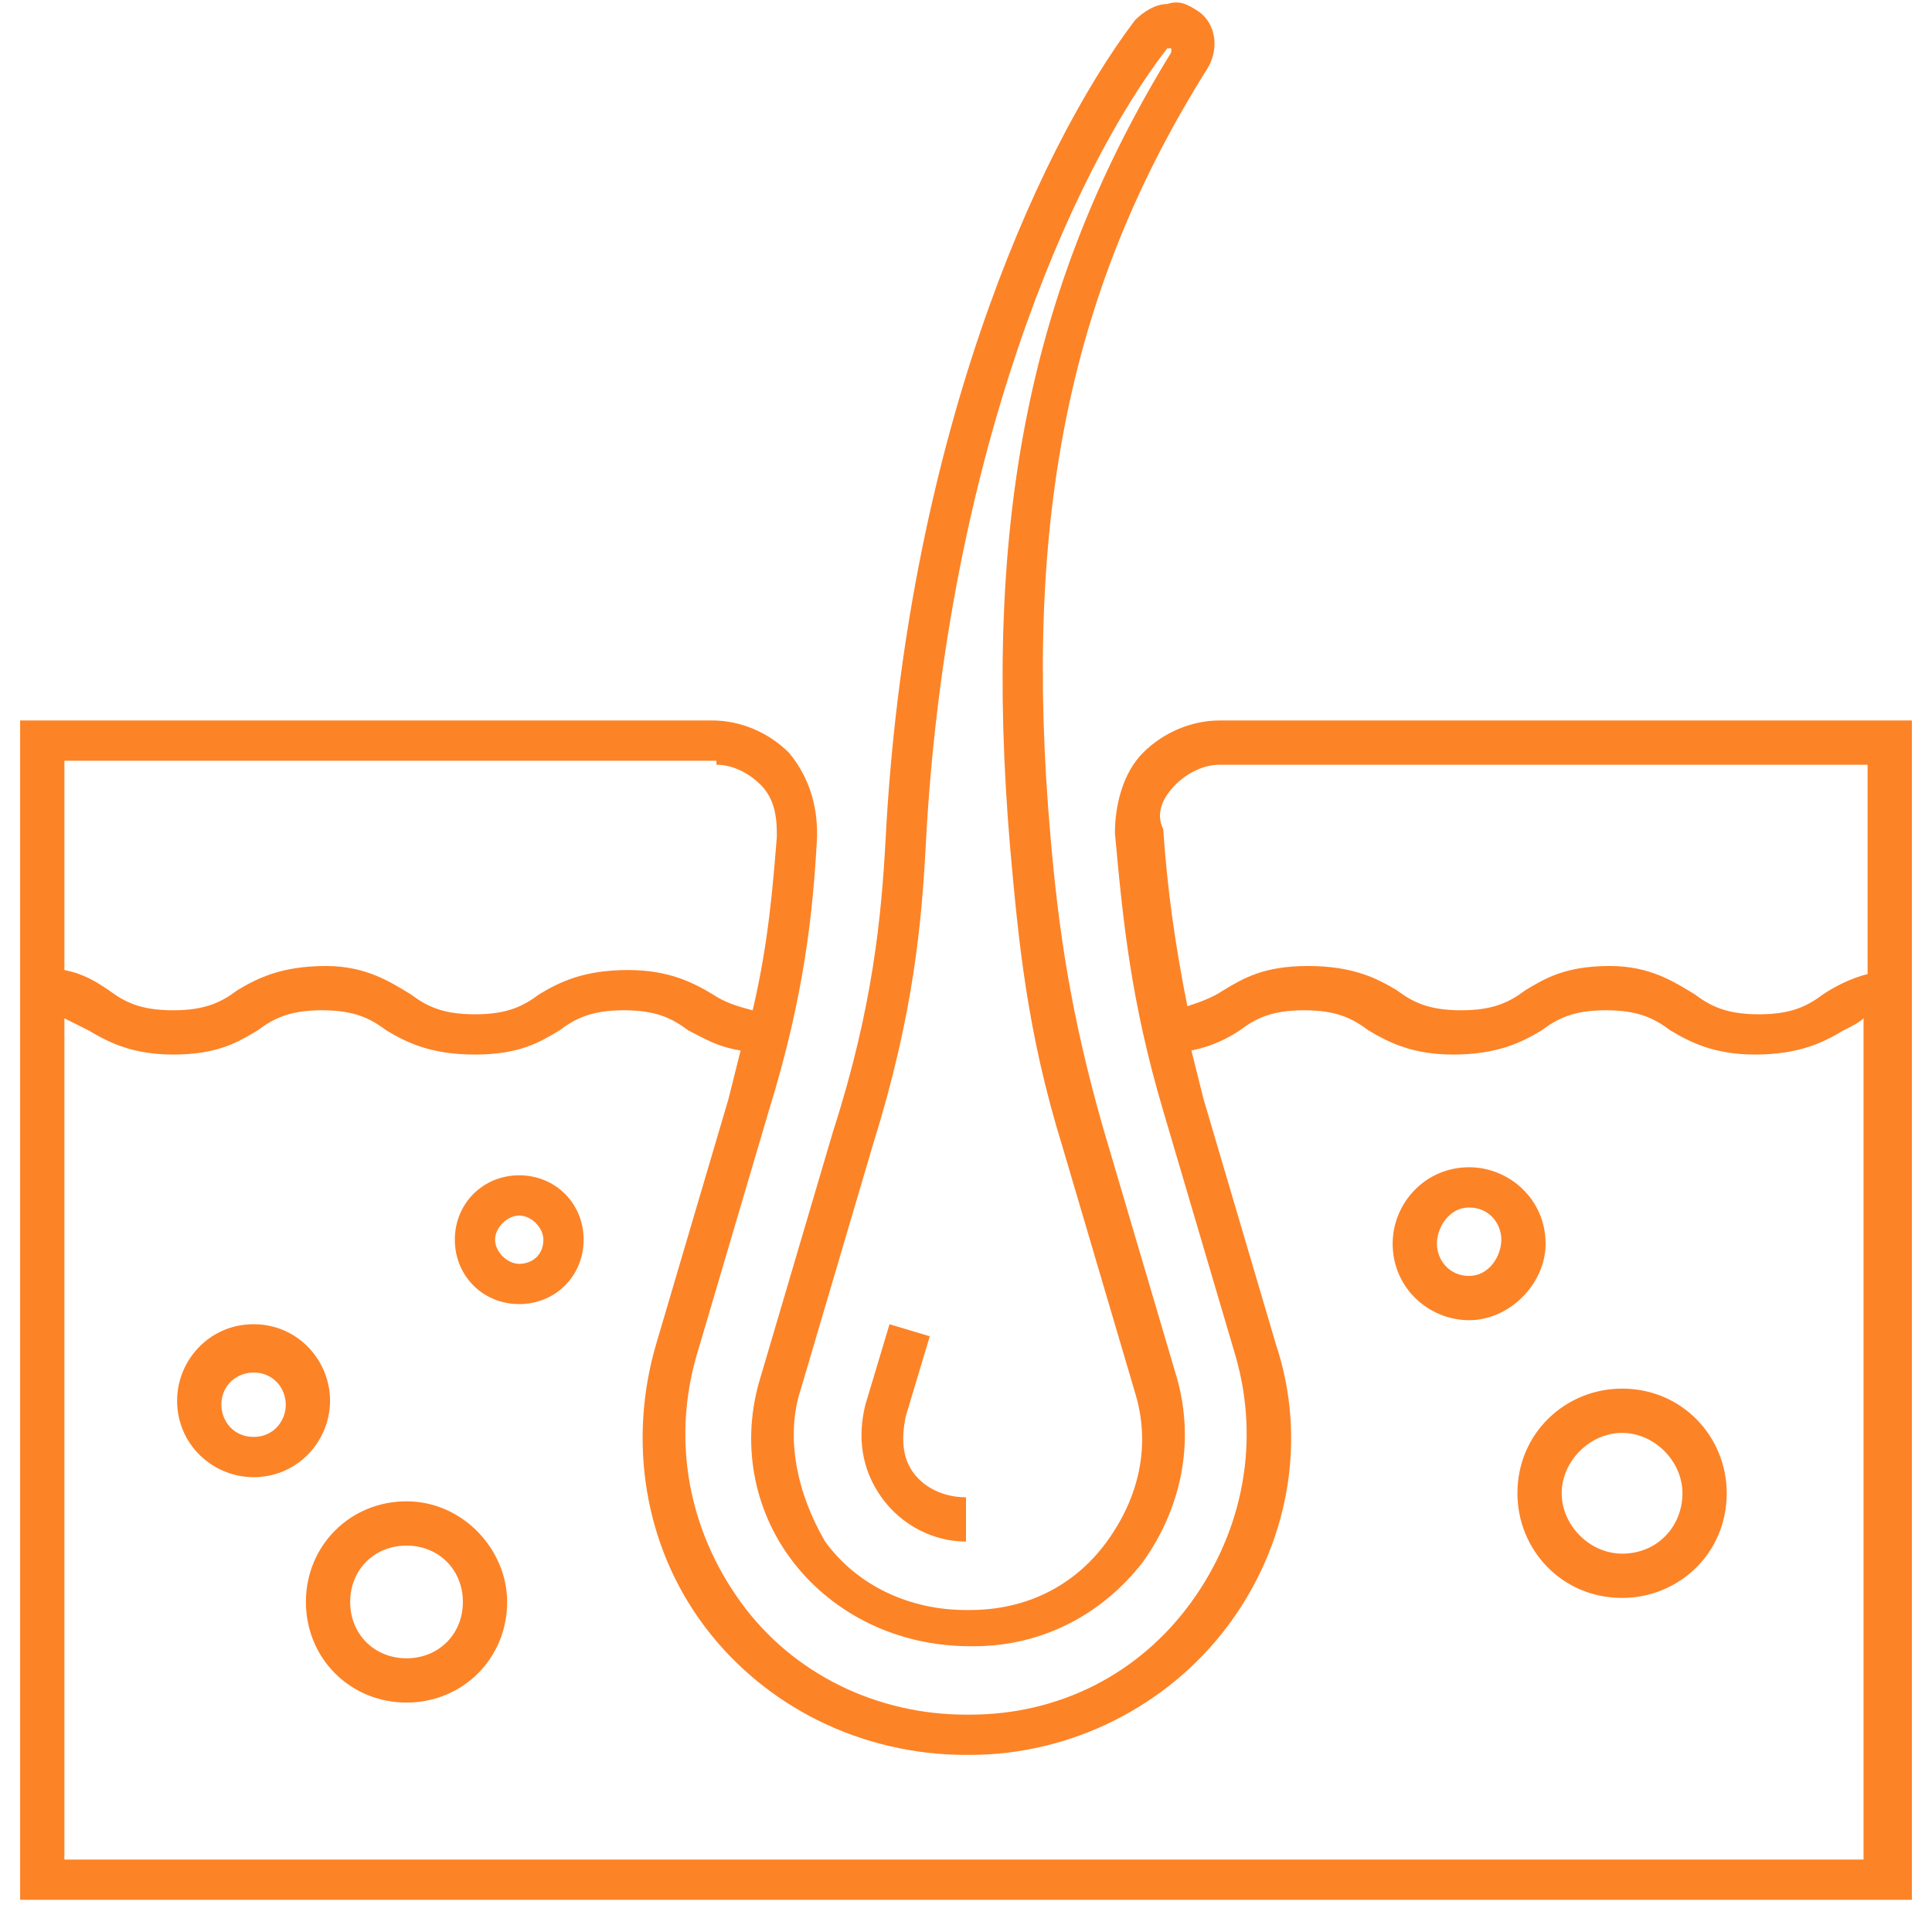 <svg enable-background="new 0 0 48 48" viewBox="0 0 48 48" xmlns="http://www.w3.org/2000/svg"><path d="m19.7 38.8c1 1.3 2.6 2.1 4.4 2.1h.1c1.7 0 3.2-.8 4.2-2.1 1-1.4 1.3-3.1.8-4.7l-1.8-6.1c-.8-2.8-1.1-4.9-1.3-7.2-.7-8 .5-13.7 3.9-19.1.3-.5.2-1.1-.2-1.4-.3-.2-.5-.3-.8-.2-.3 0-.6.2-.8.4-2.5 3.3-5.7 10.6-6.2 20.4-.1 1.8-.3 4.1-1.3 7.2l-1.8 6.1c-.5 1.6-.2 3.3.8 4.6zm.2-4.3 1.8-6.1c1-3.2 1.2-5.5 1.3-7.4.5-9.6 3.6-16.7 6-19.8h.1v.1c-3.5 5.7-4.7 11.6-4 19.8.2 2.2.4 4.5 1.3 7.4l1.8 6.1c.4 1.3.1 2.6-.7 3.7s-2 1.7-3.4 1.7h-.1c-1.4 0-2.7-.6-3.5-1.7-.7-1.2-1-2.6-.6-3.8zm2 2.7c-.5-.7-.6-1.5-.4-2.3l.6-2 1 .3-.6 2c-.1.5-.1 1 .2 1.4s.8.6 1.3.6v1.1c-.8 0-1.6-.4-2.1-1.1zm8.4-19.3c-.7 0-1.4.3-1.9.8s-.7 1.3-.7 2c.2 2.2.4 4.2 1.2 6.9l1.8 6.1c.6 2.1.2 4.3-1.1 6.1s-3.3 2.8-5.5 2.8h-.1c-2.2 0-4.3-1-5.6-2.8s-1.7-4-1.1-6.1l1.8-6.1c.9-2.9 1.1-5 1.2-6.8v-.1c0-.7-.2-1.4-.7-2-.5-.5-1.2-.8-1.9-.8h-17.2v29.3h47v-29.3zm-1.1 1.6c.3-.3.7-.5 1.1-.5h16.1v5.2c-.4.1-.8.3-1.1.5-.4.3-.8.5-1.6.5s-1.2-.2-1.6-.5c-.5-.3-1.1-.7-2.1-.7-1.1 0-1.6.3-2.1.6-.4.3-.8.5-1.6.5s-1.2-.2-1.6-.5c-.5-.3-1.1-.6-2.2-.6s-1.6.3-2.1.6c-.3.2-.6.3-.9.4-.3-1.5-.5-2.9-.6-4.4-.2-.4 0-.8.3-1.1zm-11.4-.5c.4 0 .8.2 1.1.5s.4.7.4 1.2v.1c-.1 1.2-.2 2.6-.6 4.3-.4-.1-.7-.2-1-.4-.5-.3-1.1-.6-2.1-.6-1.1 0-1.7.3-2.2.6-.4.3-.8.5-1.6.5s-1.2-.2-1.6-.5c-.5-.3-1.1-.7-2.1-.7-1.1 0-1.7.3-2.2.6-.4.3-.8.5-1.6.5s-1.2-.2-1.6-.5c-.3-.2-.6-.4-1.1-.5v-5.2h16.2zm-16.2 27.2v-20.9c.2.1.4.2.6.3.5.3 1.1.6 2.1.6 1.1 0 1.6-.3 2.1-.6.4-.3.8-.5 1.6-.5s1.2.2 1.6.5c.5.3 1.1.6 2.2.6s1.6-.3 2.1-.6c.4-.3.8-.5 1.6-.5s1.2.2 1.6.5c.4.2.7.4 1.3.5-.1.4-.2.8-.3 1.2l-1.8 6.1c-.7 2.4-.3 5 1.2 7s3.9 3.2 6.5 3.2h.1c2.5 0 4.9-1.2 6.4-3.2s2-4.6 1.2-7l-1.8-6.1c-.1-.4-.2-.8-.3-1.2.5-.1.9-.3 1.2-.5.4-.3.8-.5 1.6-.5s1.2.2 1.6.5c.5.3 1.1.6 2.1.6 1.1 0 1.7-.3 2.2-.6.4-.3.8-.5 1.6-.5s1.2.2 1.6.5c.5.3 1.1.6 2.1.6 1.1 0 1.7-.3 2.2-.6.2-.1.4-.2.5-.3v20.9zm8.5-8.9c-1.4 0-2.5 1.1-2.5 2.5s1.1 2.5 2.5 2.5 2.5-1.1 2.5-2.5c0-1.3-1.1-2.5-2.5-2.5zm0 3.9c-.8 0-1.4-.6-1.4-1.4s.6-1.4 1.4-1.4 1.4.6 1.4 1.4-.6 1.4-1.4 1.4zm30.2-6.7c-1.4 0-2.6 1.1-2.6 2.6 0 1.4 1.1 2.6 2.6 2.6 1.4 0 2.6-1.1 2.6-2.6 0-1.4-1.1-2.6-2.6-2.6zm0 4.1c-.8 0-1.5-.7-1.5-1.5s.7-1.5 1.5-1.5 1.5.7 1.5 1.5-.6 1.5-1.5 1.5zm-1.9-7.7c0-1.1-.9-1.9-1.9-1.9-1.1 0-1.9.9-1.9 1.9 0 1.1.9 1.9 1.9 1.9s1.9-.9 1.9-1.9zm-1.9.8c-.5 0-.8-.4-.8-.8s.3-.9.8-.9.8.4.8.8-.3.9-.8.9zm-23.6-2.5c-.9 0-1.6.7-1.6 1.6s.7 1.6 1.6 1.6 1.6-.7 1.6-1.6-.7-1.6-1.6-1.6zm0 2.2c-.3 0-.6-.3-.6-.6s.3-.6.6-.6.6.3.6.6c0 .4-.3.6-.6.6zm-6.6 1.5c-1.1 0-1.9.9-1.9 1.9 0 1.1.9 1.9 1.9 1.9 1.1 0 1.9-.9 1.9-1.9s-.8-1.9-1.9-1.9zm0 2.8c-.5 0-.8-.4-.8-.8 0-.5.4-.8.8-.8.5 0 .8.4.8.8s-.3.8-.8.8z" fill="#fd8327"/></svg>